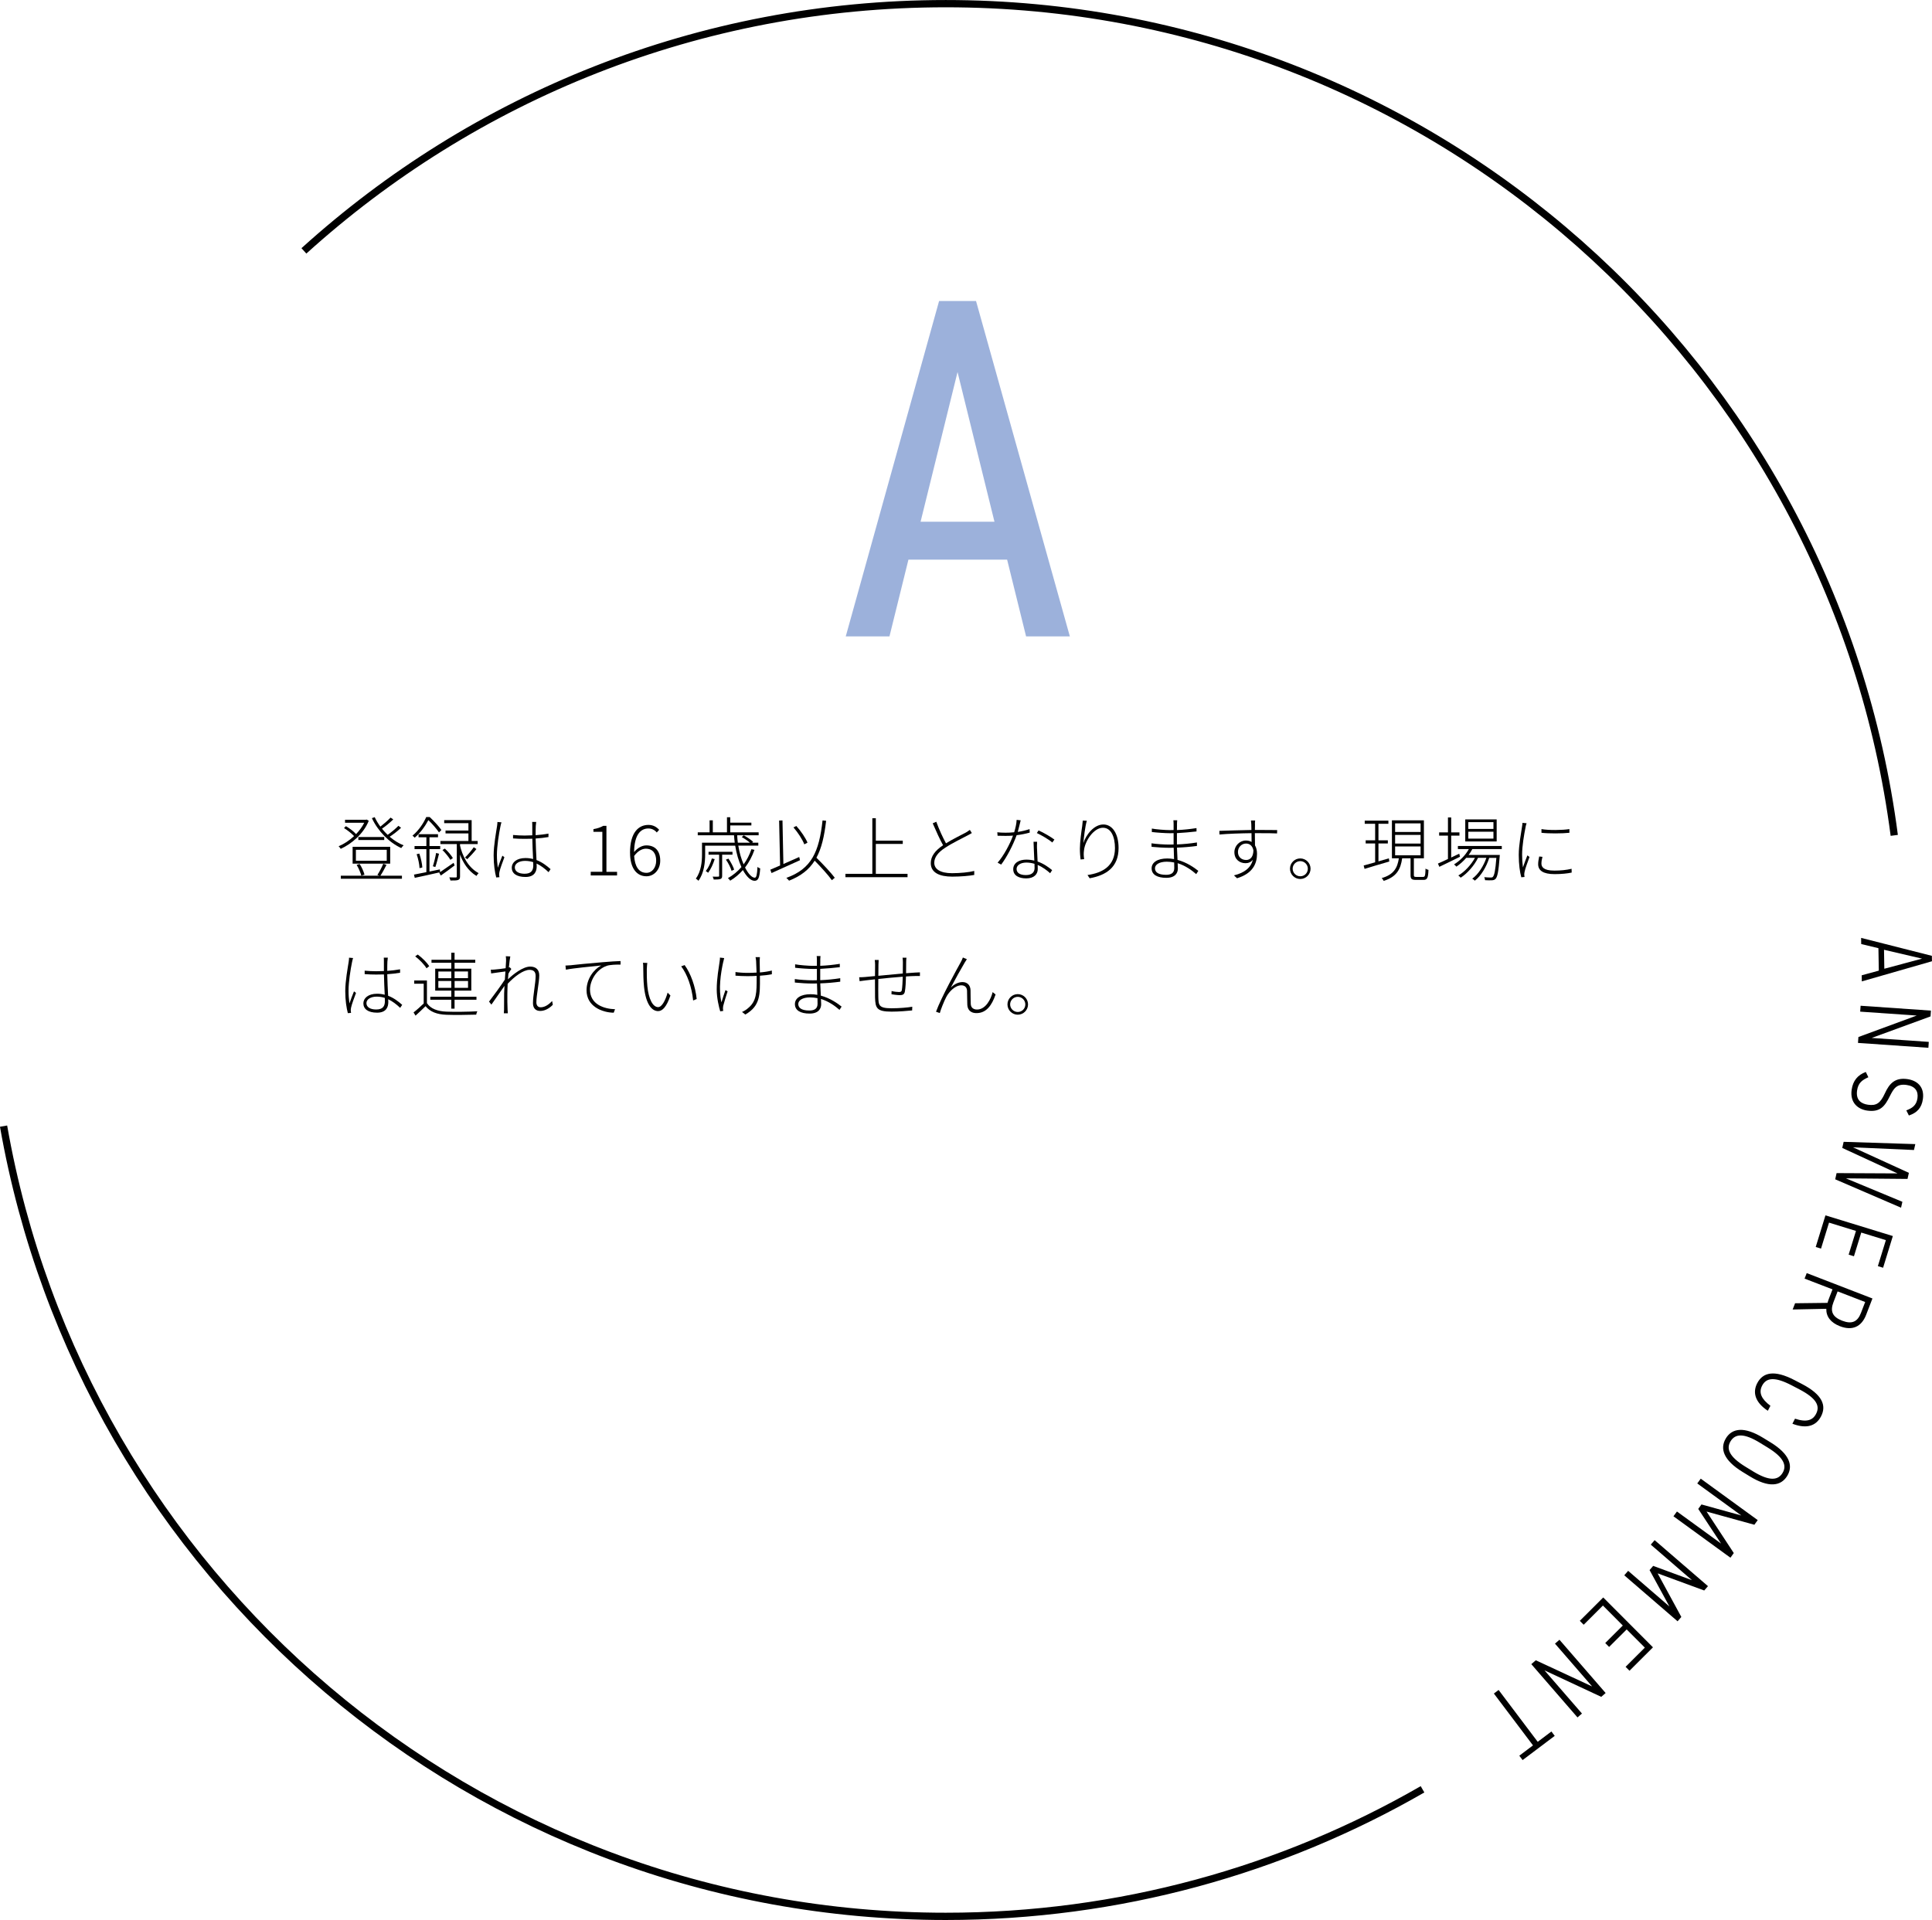 <?xml version="1.0" encoding="UTF-8"?>
<svg id="_レイヤー_2" data-name="レイヤー 2" xmlns="http://www.w3.org/2000/svg" viewBox="0 0 448.95 446.26">
  <defs>
    <style>
      .cls-1 {
        fill: #9cb1db;
      }

      .cls-2 {
        fill: none;
        stroke: #000;
        stroke-miterlimit: 10;
        stroke-width: 1.69px;
      }
    </style>
  </defs>
  <g id="_レイヤー_1-2" data-name="レイヤー 1">
    <g>
      <path class="cls-2" d="M330.56,415.88c-32.61,18.79-70.45,29.53-110.79,29.53-109.59,0-200.66-79.31-218.94-183.67"/>
      <path class="cls-2" d="M70.62,58.31C110.06,22.6,162.38.85,219.77.85c112.94,0,206.21,84.24,220.41,193.31"/>
      <path class="cls-1" d="M196.53,147.92l21.69-77.95h8.59l21.8,77.95h-10.17l-4.41-17.85h-22.93l-4.41,17.85h-10.17ZM213.92,121.26h17.17l-8.58-34.79-8.59,34.79Z"/>
      <g>
        <path d="M432.48,217.99l16.44,4.17.02,1.26-16.3,4.68-.02-1.42,3.97-1.08-.09-5.22-4-.96-.02-1.42ZM437.8,220.75l.07,4.41,8.77-2.35-8.84-2.06Z"/>
        <path d="M448.09,243.53l-16.34-1.13.1-1.37,13.55-4.99-13.14-.91.1-1.37,16.34,1.13-.09,1.35-13.67,5,13.26.92-.09,1.37Z"/>
        <path d="M442.99,258.08c1.32-.51,2.34-1.13,2.58-2.82.24-1.67-.56-2.81-2.53-3.09-2.35-.33-3.02.89-3.9,2.63-1.14,2.28-2.19,3.76-5.24,3.33-2.07-.29-4.06-1.75-3.62-4.85.29-2.07,1.4-3.44,3.29-4.13l.59,1.23c-1.38.62-2.36,1.27-2.62,3.08-.31,2.21.93,3.08,2.55,3.31,1.93.27,2.85-.34,3.9-2.63,1.04-2.27,2.33-3.74,5.24-3.33,2.25.32,4.01,1.77,3.6,4.66-.29,2.02-1.34,3.16-3.25,3.8l-.6-1.19Z"/>
        <path d="M428.1,266.8l.32-1.41,16.65.53-.31,1.37-14.17-.63,12.99,5.94-.32,1.41-14.31-.13,13.12,5.45-.31,1.37-15.3-6.6.32-1.44,14.15.07-12.85-5.93Z"/>
        <path d="M437.6,294.66l-1.23-.38,1.86-6.04-5.72-1.76-1.7,5.51-1.23-.38,1.7-5.51-6.26-1.93-1.86,6.04-1.23-.38,2.26-7.35,15.66,4.81-2.26,7.35Z"/>
        <path d="M417.13,302.91l7.54-.09c.12-.44.27-.84.44-1.28l.72-1.86-6.49-2.5.5-1.28,15.27,5.9-1.47,3.81c-1.06,2.74-3.18,3.76-6.08,2.64-2.17-.84-3.22-2.26-3.17-4.05l-7.82.16.56-1.44ZM426.05,302.67c-.8,2.08-.27,3.4,2.01,4.29,2.28.88,3.59.27,4.39-1.82l.97-2.52-6.4-2.47-.97,2.52Z"/>
        <path d="M417.12,329.74c2.67.89,4.11.38,4.89-1.12.98-1.87.07-3.63-3.88-5.7l-1.77-.92c-3.98-2.08-5.92-1.8-6.89.07-.83,1.6-.19,3.09,1.93,4.67l-.6,1.16c-3.09-2.04-3.53-4.36-2.46-6.42,1.32-2.53,3.97-3.15,8.67-.7l1.77.92c4.69,2.45,5.7,4.98,4.38,7.51-1.12,2.15-3.28,3-6.65,1.7l.61-1.18Z"/>
        <path d="M401.05,334.3c1.47-2.39,4.29-2.8,8.7-.09l1.7,1.04c4.39,2.7,5.31,5.41,3.85,7.8-1.47,2.39-4.3,2.79-8.69.09l-1.7-1.04c-4.41-2.71-5.31-5.41-3.85-7.8ZM409.03,335.38c-3.78-2.33-5.8-2.17-6.88-.41-1.08,1.76-.31,3.63,3.48,5.95l1.7,1.04c3.76,2.31,5.8,2.17,6.88.41,1.08-1.76.29-3.64-3.48-5.95l-1.7-1.04Z"/>
        <path d="M396.56,351.32l6.33,9.65-.78,1.08-13.24-9.63.81-1.11,10.25,7.45-5.3-8.05.75-1.04,9.25,2.56-10.23-7.44.81-1.11,13.24,9.63-.78,1.08-11.12-3.07Z"/>
        <path d="M385.19,365.68l5.51,10.14-.87,1.01-12.39-10.69.9-1.04,9.59,8.28-4.61-8.46.84-.97,9.01,3.32-9.57-8.26.9-1.04,12.39,10.69-.87,1.01-10.82-3.98Z"/>
        <path d="M378.65,388.32l-.9-.91,4.47-4.46-4.22-4.23-4.08,4.07-.9-.91,4.08-4.07-4.62-4.64-4.47,4.46-.9-.91,5.44-5.43,11.56,11.59-5.44,5.43Z"/>
        <path d="M366.57,399.17l-10.73-12.38,1.04-.9,13.09,6.08-8.63-9.95,1.04-.9,10.73,12.38-1.02.89-13.19-6.16,8.71,10.04-1.04.9Z"/>
        <path d="M353.82,409.09l-.77-1.02,3.18-2.4-9.09-12.05,1.1-.83,9.09,12.05,3.18-2.4.77,1.02-7.47,5.63Z"/>
      </g>
      <g>
        <path d="M85.69,190.77c-1.22,3.06-4.02,5.38-6.51,6.52-.11-.18-.34-.46-.49-.6,1.19-.49,2.47-1.32,3.59-2.36-.55-.59-1.5-1.35-2.34-1.87l.44-.44c.86.5,1.84,1.24,2.36,1.85.76-.8,1.43-1.69,1.9-2.64h-4.46v-.7h4.85l.15-.05.5.28ZM89.81,201.02c-.44.86-.96,1.85-1.42,2.52h5.01v.7h-14.2v-.7h8.96l-.47-.18c.47-.68,1.06-1.84,1.37-2.6l.75.26ZM81.94,196.82h8.73v3.92h-8.73v-3.92ZM82.7,200.06h7.17v-2.55h-7.17v2.55ZM83.58,200.82c.5.76.94,1.79,1.12,2.47l-.73.24c-.18-.68-.63-1.74-1.09-2.51l.7-.21ZM83.27,194.54h6.02v.7h-6.02v-.7ZM93.19,192.4c-.75.73-1.77,1.51-2.64,2.08,1.01.86,2.1,1.55,3.24,2-.19.15-.41.42-.55.63-2.8-1.27-5.42-3.94-6.82-6.95l.65-.23c.36.76.8,1.5,1.32,2.2.8-.62,1.79-1.48,2.37-2.1l.62.42c-.76.75-1.77,1.58-2.62,2.16.41.5.85.99,1.32,1.43.85-.6,1.89-1.46,2.5-2.1l.6.44Z"/>
        <path d="M102.01,193.47c-.52-.76-1.55-2-2.47-2.85-.65,1.22-1.69,2.81-3.17,4.08-.13-.15-.37-.37-.52-.47,1.53-1.27,2.62-3.01,3.2-4.33h.8c.98.91,2.16,2.2,2.72,3.01l-.55.55ZM105.63,201.16c-1.07.83-2.23,1.66-3.2,2.34l-.37-.67.11-.08c-2.08.47-4.2.96-5.79,1.28l-.18-.75c.8-.15,1.79-.34,2.88-.57v-5.35h-2.75v-.72h2.75v-2.03h-1.82v-.72h4.52v.72h-1.98v2.03h2.49v.72h-2.49v5.21l2.41-.5.06.63c.83-.57,2-1.37,3.14-2.16l.23.62ZM97.44,198.4c.37,1.04.65,2.36.7,3.22l-.65.16c-.03-.88-.31-2.2-.67-3.24l.62-.15ZM100.59,201.34c.26-.8.6-2.18.75-3.09l.68.18c-.26,1.02-.57,2.28-.86,3.09l-.57-.18ZM106.89,196.48c.5,2.26,1.76,5.07,4.33,6.46-.15.13-.39.44-.5.65-1.98-1.19-3.16-3.17-3.82-4.96v5.08c0,.47-.1.68-.44.81-.31.13-.91.13-1.79.13-.03-.2-.15-.49-.26-.73.72.03,1.3.02,1.51.02.18,0,.23-.05.23-.23v-7.52h-3.81v-.72h6.51v-1.76h-5.32v-.68h5.32v-1.71h-5.63v-.7h6.38v4.85h1.4v.72h-4.1v.29ZM104.66,199.85c-.36-.62-1.14-1.59-1.84-2.28l.55-.34c.72.65,1.51,1.59,1.87,2.21l-.59.41ZM108.06,199.31c.65-.62,1.53-1.66,2.03-2.39l.62.42c-.63.81-1.48,1.72-2.13,2.36l-.52-.39Z"/>
        <path d="M116.3,192.01c-.37,1.76-.83,4.77-.83,6.7,0,1.07.07,1.9.21,2.98.28-.83.75-2.08,1.06-2.81l.47.36c-.37,1.01-1.01,2.68-1.15,3.42-.05.23-.08.52-.07.73.02.15.05.36.07.49l-.75.06c-.31-1.19-.6-2.93-.6-5.12,0-2.34.59-5.47.8-6.86.05-.34.08-.65.08-.91l.94.08c-.08.24-.18.6-.23.89ZM124.5,191.99c-.03.5-.03,1.37-.03,2.13,1.06-.08,2.08-.2,2.98-.37v.8c-.94.16-1.95.28-2.98.34.02,1.61.13,3.46.2,5.01,1.3.49,2.36,1.3,3.27,2.11l-.47.7c-.88-.83-1.79-1.53-2.78-2,.02.24.02.47.02.68,0,1.11-.47,2.44-2.59,2.44s-3.2-.85-3.2-2.16c0-1.19,1.09-2.24,3.19-2.24.63,0,1.22.08,1.77.23-.07-1.42-.16-3.3-.18-4.72-.6.02-1.2.03-1.81.03-.93,0-1.72-.03-2.67-.1v-.8c.91.08,1.76.13,2.7.13.59,0,1.19-.02,1.77-.05v-2.15c0-.31,0-.68-.03-.96h.94c-.05.34-.08.63-.1.94ZM121.9,203.08c1.58,0,2.02-.8,2.02-1.95,0-.19,0-.46-.02-.75-.59-.18-1.2-.29-1.89-.29-1.38,0-2.38.62-2.38,1.51,0,.94.9,1.48,2.26,1.48Z"/>
        <path d="M137.29,202.63h2.68v-9.29h-2.07v-.63c.96-.16,1.69-.42,2.26-.76h.76v10.69h2.47v.83h-6.12v-.83Z"/>
        <path d="M146.4,198.22c0-4.78,2.02-6.49,4.28-6.49,1.09,0,1.89.47,2.49,1.14l-.55.62c-.49-.6-1.2-.93-1.95-.93-1.76,0-3.27,1.38-3.32,5.48.78-.94,1.82-1.55,2.85-1.55,2,0,3.22,1.24,3.22,3.55,0,2.13-1.46,3.63-3.2,3.63-2.29,0-3.81-1.92-3.81-5.45ZM147.36,198.95c.15,2.39,1.07,3.92,2.86,3.92,1.29,0,2.26-1.2,2.26-2.83s-.75-2.78-2.42-2.78c-.78,0-1.81.46-2.7,1.69Z"/>
        <path d="M175.31,197.54c-.54,1.55-1.27,2.91-2.18,4.1.75,1.46,1.59,2.36,2.26,2.36.39,0,.55-.76.63-2.5.18.15.42.28.63.34-.15,2.2-.47,2.88-1.3,2.88-.9,0-1.87-.96-2.72-2.5-.86.98-1.84,1.81-2.94,2.47-.11-.15-.37-.44-.54-.59,1.19-.67,2.24-1.53,3.14-2.57-.63-1.38-1.15-3.11-1.45-4.98h-6.98v2.03c0,1.81-.24,4.34-1.56,6.13-.13-.16-.44-.41-.6-.49,1.24-1.71,1.43-3.97,1.43-5.64v-2.72h7.6c-.06-.55-.13-1.14-.16-1.72h-8.43v-.68h2.75v-2.8h.75v2.8h3.29v-3.51h.76v1.25h4.91v.65h-4.91v1.61h6.6v.68h-4.99c.03.59.08,1.17.15,1.72h2.81c-.5-.44-1.25-.94-1.9-1.3l.46-.41c.78.41,1.72,1.06,2.18,1.5l-.21.21h1.42v.68h-4.65c.26,1.68.72,3.16,1.24,4.36.76-1.02,1.37-2.23,1.81-3.53l.72.16ZM166.08,199.68c-.36,1.17-.93,2.38-1.53,3.17-.11-.11-.41-.31-.55-.39.62-.76,1.11-1.84,1.42-2.93l.67.15ZM167.81,198.63v4.9c0,.42-.08.63-.36.75-.31.13-.85.15-1.59.15-.03-.21-.16-.47-.26-.68.67.02,1.14.02,1.32,0,.16,0,.19-.05.19-.19v-4.91h-2.46v-.67h5.56v.67h-2.41ZM170,202.4c-.21-.73-.75-1.81-1.32-2.6l.6-.23c.55.8,1.11,1.87,1.32,2.55l-.6.28Z"/>
        <path d="M185.89,199.94c-2.31,1.06-4.83,2.2-6.6,2.98l-.29-.78c.63-.26,1.42-.6,2.28-.98l-.23-10.44.78-.03.21,10.13c1.17-.5,2.44-1.07,3.68-1.63l.18.75ZM193.31,204.58c-.83-1.17-2.52-3.03-4-4.54-1.3,2.07-3.17,3.55-5.95,4.65-.13-.16-.44-.49-.63-.65,5.87-2.1,7.61-6.07,8.41-13.35l.83.08c-.42,3.61-1.06,6.39-2.25,8.59,1.53,1.5,3.35,3.45,4.26,4.65l-.67.57ZM186.9,196.25c-.41-1.11-1.48-2.75-2.52-3.94l.67-.33c1.07,1.19,2.15,2.78,2.59,3.87l-.73.39Z"/>
        <path d="M210.89,203.1v.78h-14.43v-.78h6.25v-12.92h.81v5.21h6.26v.76h-6.26v6.95h7.37Z"/>
        <path d="M219.82,196.01c1.64-1.02,3.63-1.97,4.59-2.49.37-.23.67-.41.96-.63l.46.73c-.28.18-.62.36-1.02.57-1.15.62-3.55,1.76-5.19,2.86-1.61,1.04-2.52,2.2-2.52,3.48,0,1.46,1.38,2.42,4.13,2.42,1.84,0,3.99-.21,5.16-.52v.93c-1.14.21-3.11.39-5.11.39-2.93,0-4.99-.9-4.99-3.14,0-1.58.99-2.91,2.86-4.16-.73-1.28-1.63-3.3-2.41-5.09l.83-.37c.67,1.85,1.55,3.73,2.26,5.03Z"/>
        <path d="M236.48,193.36c.89-.13,1.82-.34,2.77-.65l.03.81c-.94.26-1.98.47-3.04.6-.83,2.31-2.29,5.12-3.59,6.83l-.83-.44c1.38-1.56,2.85-4.29,3.58-6.29-.59.05-1.19.06-1.77.06s-1.27-.02-1.82-.03l-.06-.81c.55.07,1.14.1,1.9.1.63,0,1.3-.02,2.02-.1.28-.88.54-1.98.57-2.88l.94.1c-.16.63-.41,1.74-.68,2.7ZM240.98,197.21c.02.68.08,1.92.13,3.03,1.4.49,2.52,1.29,3.38,2l-.46.72c-.76-.68-1.74-1.43-2.9-1.92.02.37.02.7.02.96,0,1.17-.85,2.16-2.67,2.16-1.66,0-3.03-.62-3.03-2.13s1.45-2.23,3.03-2.23c.67,0,1.28.08,1.87.23-.05-1.42-.15-3.12-.18-4.38h.83c-.03.67-.05,1.04-.03,1.56ZM238.41,203.39c1.5,0,2-.78,2-1.64,0-.28,0-.62-.02-.98-.6-.18-1.24-.29-1.9-.29-1.33,0-2.26.63-2.26,1.48s.68,1.43,2.18,1.43ZM240.93,193.63l.41-.62c1.19.52,2.94,1.56,3.68,2.13l-.49.68c-.83-.73-2.55-1.71-3.59-2.2Z"/>
        <path d="M251.75,195.96c.6-1.9,2.44-4.33,4.65-4.33,2.08,0,3.53,2.13,3.53,5.47,0,4.46-2.86,6.34-6.72,7.03l-.5-.75c3.48-.5,6.38-2.08,6.38-6.26,0-2.6-.88-4.73-2.8-4.73-2.11,0-4.12,3.01-4.38,5.14-.11.72-.11,1.3.02,2.16l-.83.07c-.07-.6-.16-1.48-.16-2.5,0-1.56.37-4.18.54-5.29.06-.42.08-.78.13-1.24l.94.03c-.41,1.43-.7,3.94-.8,5.21Z"/>
        <path d="M273.51,191.74c-.02.21-.02.65-.02,1.19,1.53-.06,3.11-.23,4.55-.46v.78c-1.43.16-3.01.31-4.55.39v2.63c1.5-.06,3.09-.21,4.65-.46v.81c-1.59.21-3.12.34-4.64.39.03.99.08,1.98.13,2.85,2.2.59,3.94,1.84,4.83,2.55l-.49.76c-1.01-.89-2.49-1.97-4.31-2.54.03.52.05.96.05,1.24,0,.98-.57,2.16-2.68,2.16s-3.42-.73-3.42-2.21c0-1.38,1.37-2.29,3.63-2.29.55,0,1.07.05,1.58.15-.02-.88-.05-1.84-.08-2.65-.31.02-.63.02-.96.02-1.2,0-2.96-.1-4.18-.23l-.02-.81c1.22.18,2.99.29,4.2.29.31,0,.63,0,.94-.02v-2.64c-.28.02-.55.02-.81.02-1.17,0-3.24-.15-4.25-.28v-.8c.99.19,3.11.36,4.23.36.28,0,.55,0,.83-.02v-1.37c0-.26-.02-.73-.05-.89h.89c-.03.26-.05.54-.06,1.06ZM270.97,203.33c.99,0,1.9-.31,1.9-1.54,0-.36-.02-.81-.02-1.33-.55-.11-1.12-.18-1.71-.18-1.81,0-2.75.7-2.75,1.54s.68,1.51,2.57,1.51Z"/>
        <path d="M291.63,191.52c-.02.31-.02.8-.02,1.38h.57c2.18,0,3.9.03,4.6.03l-.02.78c-.85-.05-2.21-.06-4.59-.06h-.57c0,.99.02,2.07.03,2.83.31.52.47,1.2.47,1.97,0,2.26-.96,4.55-4.64,5.68l-.72-.67c2.5-.6,3.95-1.82,4.39-3.64-.42.55-1.02.81-1.69.81-1.43,0-2.6-.93-2.6-2.57,0-1.48,1.24-2.7,2.65-2.7.54,0,.98.11,1.35.34,0-.52-.02-1.3-.02-2.05-2.49.03-5.4.13-7.45.31l-.02-.85c1.76-.05,4.85-.16,7.45-.2,0-.6-.02-1.11-.03-1.4-.02-.31-.06-.72-.08-.81h.98c-.03.13-.06.63-.06.81ZM289.55,199.89c1.07,0,1.69-.83,1.71-2.25-.23-1.12-.91-1.58-1.72-1.58-.98,0-1.87.8-1.87,1.97s.85,1.85,1.89,1.85Z"/>
        <path d="M304.54,201.91c0,1.32-1.07,2.39-2.39,2.39s-2.39-1.07-2.39-2.39,1.07-2.39,2.39-2.39,2.39,1.07,2.39,2.39ZM303.91,201.91c0-.96-.78-1.76-1.76-1.76s-1.77.8-1.77,1.76.8,1.76,1.77,1.76,1.76-.76,1.76-1.76Z"/>
        <path d="M322.83,200.24c-2.05.6-4.2,1.22-5.74,1.71l-.21-.78c.73-.2,1.66-.46,2.67-.75v-4.38h-2.2v-.73h2.2v-3.84h-2.42v-.73h5.5v.73h-2.31v3.84h2.18v.73h-2.18v4.16l2.42-.7.1.73ZM330.71,203.81c.42,0,.5-.23.55-1.94.16.15.47.26.68.31-.06,1.87-.29,2.33-1.15,2.33h-1.77c-.99,0-1.24-.23-1.24-1.12v-3.9h-1.95c-.36,2.57-1.3,4.31-4.29,5.25-.08-.2-.31-.5-.47-.65,2.81-.8,3.66-2.37,3.99-4.6h-1.61v-8.82h7.43v8.82h-2.33v3.89c0,.36.08.44.55.44h1.61ZM324.19,193.37h5.92v-2h-5.92v2ZM324.19,196.07h5.92v-2.02h-5.92v2.02ZM324.19,198.79h5.92v-2.05h-5.92v2.05Z"/>
        <path d="M339.27,199.13c-1.68.83-3.46,1.71-4.8,2.34l-.33-.76c.63-.26,1.45-.63,2.33-1.06v-5.43h-2.05v-.75h2.05v-3.48h.75v3.48h1.92v.75h-1.92v5.09l1.87-.89.18.72ZM342.12,197.36c-.23.47-.52.93-.85,1.35h7.25s-.02.24-.03.39c-.26,3.46-.52,4.72-.96,5.17-.23.24-.49.31-.85.33-.34.02-.98.02-1.59-.02,0-.2-.08-.5-.19-.7.67.06,1.28.08,1.51.08.26,0,.39-.02.5-.16.33-.33.59-1.48.81-4.41h-1.66c-.63,2.05-1.92,4.23-3.35,5.3-.13-.16-.39-.36-.6-.46,1.37-.96,2.64-2.93,3.29-4.85h-1.94c-.85,1.77-2.49,3.64-4.03,4.62-.13-.16-.36-.37-.55-.52,1.45-.81,2.99-2.49,3.87-4.1h-2.02c-.7.81-1.5,1.51-2.29,2.05-.1-.13-.39-.39-.55-.52,1.37-.85,2.64-2.1,3.43-3.56h-2.54v-.72h10.2v.72h-6.86ZM347.79,195.57h-7.3v-5.12h7.3v5.12ZM347.04,191.08h-5.84v1.58h5.84v-1.58ZM347.04,193.31h-5.84v1.61h5.84v-1.61Z"/>
        <path d="M354.51,192.23c-.36,1.76-.81,4.46-.81,6.39,0,1.07.06,1.92.19,2.99.29-.85.75-2.07,1.04-2.8l.49.37c-.37,1.02-1.01,2.72-1.14,3.43-.05.24-.1.52-.08.72.02.16.05.36.06.5l-.75.07c-.33-1.19-.59-2.99-.59-5.19,0-2.36.57-5.17.76-6.56.06-.34.1-.63.1-.89l.96.08c-.08.24-.18.59-.24.88ZM358.19,200.71c0,.76.46,1.64,3.01,1.64,1.46,0,2.75-.13,4-.42l.02.88c-.99.21-2.38.36-3.97.36-2.68,0-3.82-.86-3.82-2.31,0-.49.08-1.02.24-1.79l.76.08c-.16.62-.24,1.11-.24,1.56ZM364.69,192.7v.86c-1.59.18-4.86.2-6.49,0v-.86c1.63.31,4.94.26,6.49,0Z"/>
        <path d="M81.82,223.55c-.37,1.76-.83,4.77-.83,6.7,0,1.07.07,1.9.21,2.98.28-.83.75-2.08,1.06-2.81l.47.36c-.37,1.01-1.01,2.68-1.15,3.42-.05.23-.08.52-.07.73.02.15.05.36.07.49l-.75.06c-.31-1.19-.6-2.93-.6-5.12,0-2.34.59-5.47.8-6.86.05-.34.08-.65.08-.91l.94.08c-.08.24-.18.6-.23.89ZM90.02,223.53c-.03.5-.03,1.37-.03,2.13,1.06-.08,2.08-.2,2.98-.37v.8c-.94.16-1.95.28-2.98.34.02,1.61.13,3.46.2,5.01,1.3.49,2.36,1.3,3.27,2.11l-.47.7c-.88-.83-1.79-1.53-2.78-2,.02.24.02.47.02.68,0,1.11-.47,2.44-2.59,2.44s-3.2-.85-3.2-2.16c0-1.19,1.09-2.24,3.19-2.24.63,0,1.22.08,1.77.23-.07-1.42-.16-3.3-.18-4.72-.6.02-1.2.03-1.81.03-.93,0-1.72-.03-2.67-.1v-.8c.91.08,1.76.13,2.7.13.59,0,1.19-.02,1.77-.05v-2.15c0-.31,0-.68-.03-.96h.94c-.05.34-.08.63-.1.94ZM87.42,234.63c1.58,0,2.02-.8,2.02-1.95,0-.19,0-.46-.02-.75-.59-.18-1.2-.29-1.89-.29-1.38,0-2.38.62-2.38,1.51,0,.94.9,1.48,2.26,1.48Z"/>
        <path d="M99.21,233.16c.86,1.3,2.46,1.89,4.52,1.97,1.71.08,5.4.03,7.19-.08-.11.18-.23.54-.26.78-1.71.06-5.17.1-6.91.03-2.23-.08-3.82-.7-4.86-2-.75.73-1.53,1.48-2.33,2.2l-.46-.75c.72-.55,1.59-1.33,2.36-2.08v-4.59h-2.21v-.75h2.96v5.27ZM99.11,225.05c-.49-.83-1.59-1.98-2.63-2.77l.59-.42c1.04.75,2.16,1.89,2.68,2.7l-.63.49ZM104.87,232.37h-4.88v-.7h4.88v-1.42h-3.74v-5.11h3.74v-1.37h-4.6v-.7h4.6v-1.63h.76v1.63h4.81v.7h-4.81v1.37h3.89v5.11h-3.89v1.42h5.09v.7h-5.09v2.07h-.76v-2.07ZM101.86,227.36h3.01v-1.56h-3.01v1.56ZM104.87,229.6v-1.59h-3.01v1.59h3.01ZM105.63,225.79v1.56h3.12v-1.56h-3.12ZM108.76,228.01h-3.12v1.59h3.12v-1.59Z"/>
        <path d="M117.54,222.25l1.04.05c-.08.36-.21,1.35-.33,2.57.08-.02.13-.03.2-.05l.37.39c-.21.31-.47.72-.68,1.11-.05.42-.07.86-.1,1.3,1.22-1.2,3.5-2.96,5.16-2.96,1.38,0,2.11.75,2.11,2.05,0,1.59-.67,4.64-.67,6.26,0,.62.29,1.15.99,1.15.88,0,1.77-.5,2.67-1.46l.16.88c-.93.96-1.97,1.43-2.93,1.43-1.01,0-1.68-.6-1.68-1.81,0-1.84.62-4.68.62-6.31,0-1.04-.52-1.43-1.43-1.43-1.4,0-3.46,1.5-5.07,3.24-.03.81-.07,1.59-.07,2.26,0,1.58-.02,2.34.05,3.76.02.28.05.57.06.83h-.93c.03-.26.05-.55.05-.81,0-1.56.02-2.23.02-3.85,0-.36.03-.98.08-1.71-.85,1.25-2.1,3.04-3.04,4.36l-.55-.7c.9-1.15,2.91-3.92,3.68-5.12.05-.63.08-1.29.13-1.89-.68.1-2.23.29-3.32.46l-.08-.88c.29.02.57,0,.85-.02.55-.05,1.71-.16,2.6-.31.05-.88.1-1.54.1-1.72,0-.31,0-.7-.06-1.06Z"/>
        <path d="M132.76,224.33c.88-.1,4.18-.44,7.19-.68,1.82-.16,3.2-.24,4.25-.28v.83c-.96-.02-2.41.02-3.2.28-2.54.88-3.9,3.58-3.9,5.5,0,3.46,3.24,4.51,5.82,4.59l-.31.81c-2.77-.05-6.31-1.51-6.31-5.21,0-2.67,1.68-4.86,3.4-5.77-1.87.2-6.51.63-8.2.98l-.1-.96c.6-.02,1.04-.05,1.37-.08Z"/>
        <path d="M150.3,225.14c-.02.99,0,2.65.13,4.08.29,2.94,1.25,4.86,2.51,4.86.86,0,1.69-1.55,2.2-3.37l.65.67c-.91,2.7-1.89,3.63-2.86,3.63-1.4,0-2.83-1.48-3.27-5.61-.15-1.35-.18-3.38-.18-4.29,0-.34,0-1.02-.08-1.33l1.02.03c-.05.28-.1.94-.11,1.33ZM161.88,232.2l-.81.34c-.31-3.11-1.37-6.1-2.78-7.94l.8-.29c1.4,1.9,2.52,4.99,2.8,7.89Z"/>
        <path d="M168.06,223.58c-.59,2.68-1.14,6.34-.41,9.39.23-.8.6-1.9.93-2.85l.5.29c-.33.98-.85,2.65-1.02,3.38-.05.23-.06.5-.06.7.02.15.05.34.06.47l-.7.1c-.29-.99-.81-3.03-.81-5.09,0-2.62.49-5.11.67-6.49.06-.33.08-.68.08-.91l.98.11c-.06.24-.15.6-.21.9ZM176.53,223.34c0,.36.03,1.63.05,2.68.99-.08,1.95-.23,2.78-.44v.86c-.8.16-1.76.28-2.77.34v.5c0,3.68.18,6.51-3.4,8.52l-.76-.6c.44-.18,1.01-.52,1.38-.86,2.03-1.64,2.02-3.71,2.02-7.06v-.46c-.73.05-1.48.06-2.2.06-.83,0-2.07-.05-2.72-.11v-.85c.65.11,1.82.2,2.72.2.72,0,1.45-.02,2.18-.07-.03-1.07-.08-2.36-.11-2.73-.03-.34-.08-.62-.13-.86h1.01c-.02.21-.03.49-.05.86Z"/>
        <path d="M190.62,223.29c-.02.21-.02.65-.02,1.19,1.53-.06,3.11-.23,4.55-.46v.78c-1.43.16-3.01.31-4.55.39v2.63c1.5-.06,3.09-.21,4.65-.46v.81c-1.59.21-3.12.34-4.64.39.03.99.08,1.98.13,2.85,2.2.59,3.94,1.84,4.83,2.55l-.49.76c-1.01-.89-2.49-1.97-4.31-2.54.03.52.05.96.05,1.24,0,.98-.57,2.16-2.68,2.16s-3.42-.73-3.42-2.21c0-1.38,1.37-2.29,3.63-2.29.55,0,1.07.05,1.58.15-.02-.88-.05-1.84-.08-2.65-.31.02-.63.02-.96.02-1.2,0-2.96-.1-4.18-.23l-.02-.81c1.22.18,2.99.29,4.2.29.31,0,.63,0,.94-.02v-2.64c-.28.02-.55.02-.81.02-1.17,0-3.24-.15-4.25-.28v-.8c.99.19,3.11.36,4.23.36.28,0,.55,0,.83-.02v-1.37c0-.26-.02-.73-.05-.89h.89c-.03.26-.05.54-.06,1.06ZM188.08,234.87c.99,0,1.9-.31,1.9-1.54,0-.36-.02-.81-.02-1.33-.55-.11-1.12-.18-1.71-.18-1.81,0-2.75.7-2.75,1.54s.68,1.51,2.57,1.51Z"/>
        <path d="M210.57,223.63c0,.78-.02,1.77-.02,2.57.76-.06,1.48-.11,2.11-.15.42-.02.78-.03,1.11-.05v.85c-.23-.02-.7,0-1.11,0-.55,0-1.3.05-2.13.1-.03,1.14-.1,2.68-.26,3.5-.11.63-.46.85-1.14.85-.6,0-1.61-.15-1.97-.21l.02-.75c.59.15,1.29.23,1.69.23.46,0,.63-.08.7-.49.1-.59.18-1.94.21-3.07-1.81.13-3.92.34-5.68.52-.02,1.79-.02,3.61,0,4.2.06,1.84.03,2.62,3.06,2.62,1.87,0,3.85-.18,4.83-.36l-.03.86c-1.09.11-3.07.28-4.78.28-3.5,0-3.76-.85-3.84-3.3-.02-.7-.02-2.52-.02-4.21-.88.1-1.61.18-2.11.24-.5.06-1.02.13-1.46.19l-.1-.91c.54,0,1.04-.03,1.48-.07.47-.03,1.25-.11,2.2-.21.02-1.28.02-2.36.02-2.62,0-.39-.02-.67-.08-1.12h.91c-.02.28-.05.72-.05,1.09,0,.63,0,1.58-.02,2.59,1.71-.18,3.79-.37,5.68-.54.02-.85.02-1.87.02-2.6,0-.33-.03-.8-.08-1.06h.91c-.05.28-.07.73-.07,1.04Z"/>
        <path d="M224.17,223.74c-.67,1.11-2.37,4.16-3.24,5.82.89-.91,1.87-1.3,2.75-1.3,1.01,0,1.81.65,1.85,1.89.03,1.11,0,2.31.05,3.17.03.93.67,1.32,1.46,1.32,2.05,0,3.24-2.47,3.63-4.05l.68.55c-.86,2.52-2.15,4.33-4.42,4.33-1.71,0-2.11-1.11-2.15-1.95-.05-.99-.02-2.2-.06-3.24-.03-.78-.5-1.27-1.33-1.27-1.43,0-2.83,1.45-3.5,2.72-.52.98-1.3,2.96-1.5,3.73l-.88-.31c1.19-3.3,4.9-9.99,5.77-11.56.2-.36.34-.68.47-1.04l.93.39c-.11.18-.33.49-.52.81Z"/>
        <path d="M238.89,233.45c0,1.32-1.07,2.39-2.39,2.39s-2.39-1.07-2.39-2.39,1.07-2.39,2.39-2.39,2.39,1.07,2.39,2.39ZM238.26,233.45c0-.96-.78-1.76-1.76-1.76s-1.77.8-1.77,1.76.8,1.76,1.77,1.76,1.76-.76,1.76-1.76Z"/>
      </g>
    </g>
  </g>
</svg>